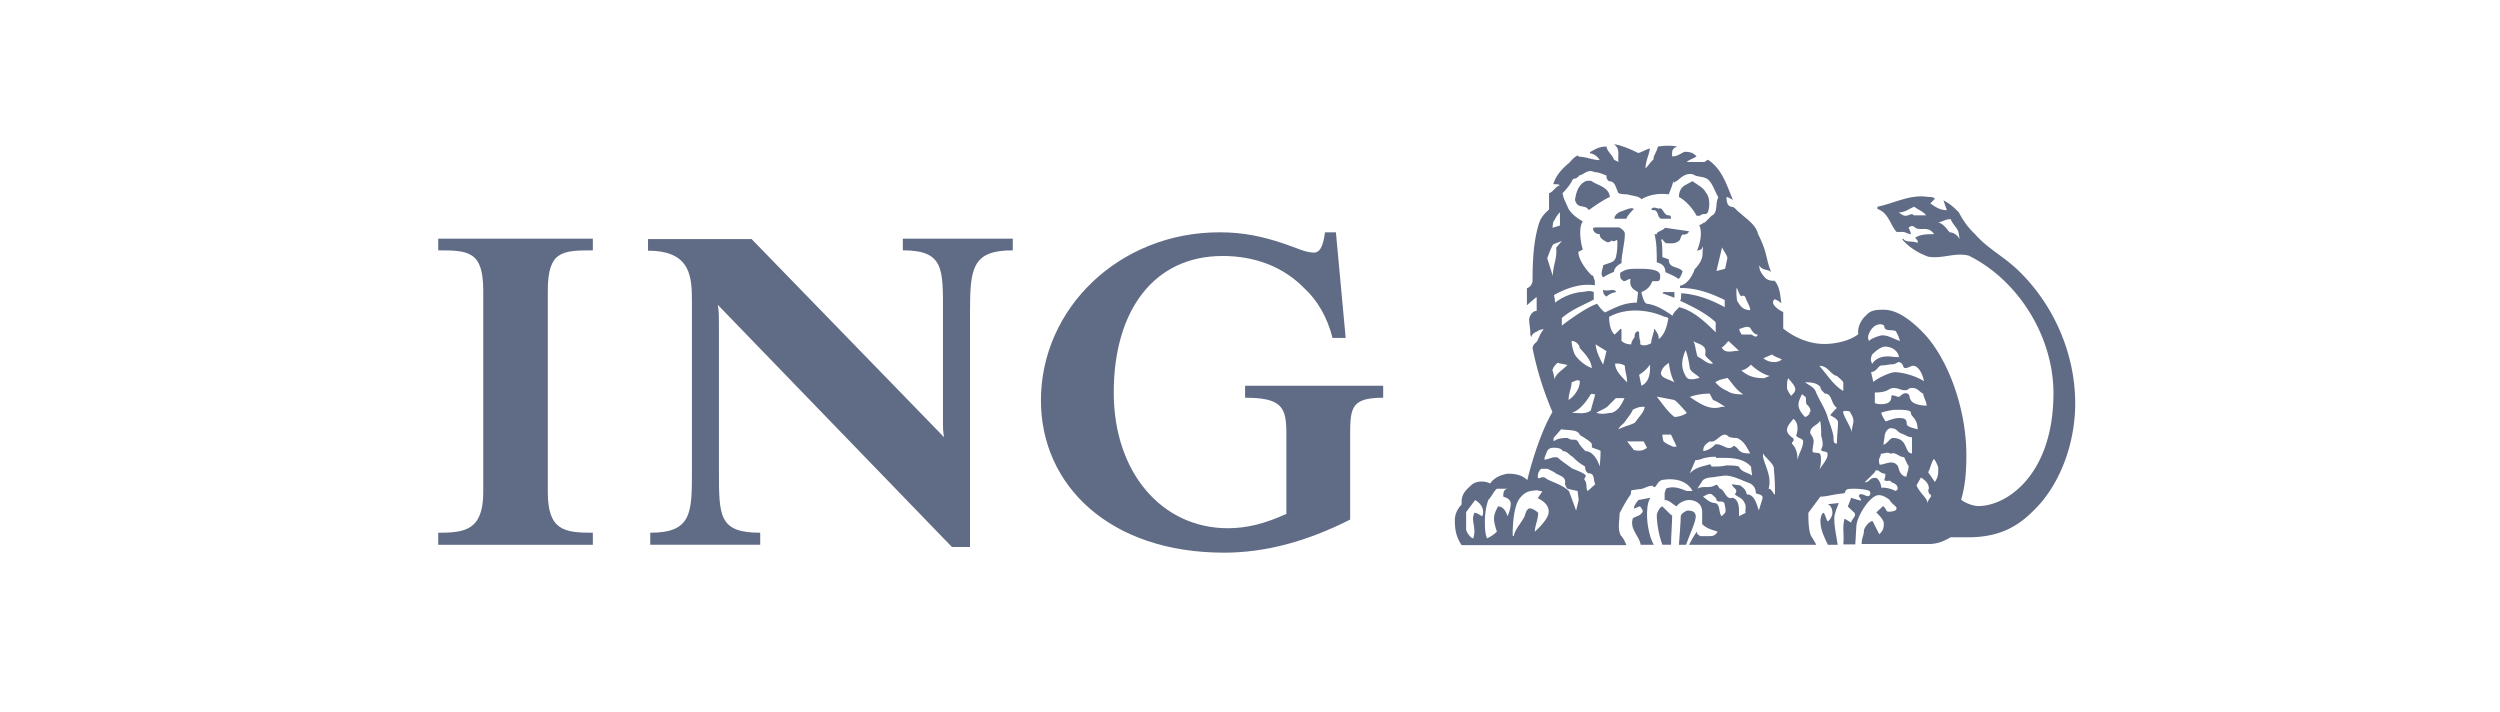 <?xml version="1.0" encoding="UTF-8"?>
<svg xmlns="http://www.w3.org/2000/svg" width="165" height="47" viewBox="0 0 165 47" fill="none">
  <path d="M89.11 29.13v5.162c-2.897 1.465-5.622 2.184-8.321 2.184-7.555 0-12.088-4.442-12.088-10.05 0-6.081 5.177-11.094 11.79-11.094 1.635 0 2.874.297 4.162.72.916.297 1.486.62 2.08.62.52 0 .644-.844.718-1.34h.719l.644 6.973h-.867c-.347-1.39-1.016-2.506-1.883-3.3-1.362-1.39-3.22-2.11-5.374-2.11-4.533 0-7.183 3.599-7.183 9.009 0 5.336 3.22 8.959 7.53 8.959 1.262 0 2.427-.298 3.863-.943v-5.311c0-1.712-.272-2.358-2.724-2.358v-.794h9.114v.794c-2.253 0-2.18.745-2.18 2.88zm-25.09-8.512v15.486h-1.189L47.376 20.12c.074.447.074.795.074 1.241v9.729c0 2.978 0 4.07 2.724 4.07v.794h-7.257v-.794c2.75 0 2.75-1.316 2.75-4.07V19.997c0-1.638 0-3.45-2.898-3.45v-.769h6.836l12.706 13.08c-.074-.373-.074-.572-.074-1.093v-7.147c0-2.88.074-4.095-2.65-4.095v-.77h7.257v.77c-2.675 0-2.824 1.166-2.824 4.095zM28.923 35.955v-.794c1.734 0 2.972-.149 2.972-2.68V19.203c0-2.606-.941-2.68-2.972-2.68v-.77h10.205v.77c-2.081 0-2.973.074-2.973 2.68v13.278c0 2.531 1.09 2.68 2.973 2.68v.794H28.923zM120.369 33.845c-.148 0-.223.373-.223.522 0 .645.298 1.166.496 1.588h.644c-.074-.571-.223-1.092-.223-1.737 0-.373.223-.795.297-1.018l-.718.075c.297.148.297.52.297.57 0 .224-.149.447-.297.571-.124-.124-.124-.347-.273-.57zM107.763 34.218c-.223.72.446 1.166.52 1.737h.867c-.371-.645-.446-1.663-.446-1.886 0-.373 0-.869.223-1.216l-.792.148c-.223.274-.298.422-.298.571l.372-.149c.074 0 .149.15.223.298-.099.348-.52.348-.669.497z" fill="#606B85"></path>
  <path d="M134.215 33.696c1.734-1.662 2.749-4.417 2.749-7.073 0-3.151-1.313-6.353-3.641-8.66-1.015-1.018-2.105-1.515-2.972-2.508a5.168 5.168 0 0 1-1.065-1.439c-.372-.372-.595-.57-1.016-.794.075.223.149.447.223.645h-.074c-.372 0-.718-.223-1.016-.447l.298-.297c-.075-.124-.298-.124-.446-.124-1.164-.199-2.229.421-3.344.645v.149c.718.223.867 1.092 1.263 1.514h.421c.149 0 .372.149.521.149 0-.15-.149-.422-.149-.422.149-.15.297-.15.446 0 .371.223.867-.15 1.238.421-.446 0-.867 0-1.238.224 0 .074.223.198.148.347-.371-.149-.792 0-.941-.273l-.074.05c.446.521 1.09.918 1.734 1.142.941.148 1.733-.298 2.65-.075 3.269 1.613 5.598 5.336 5.598 9.083 0 5.336-3.047 7.446-4.954 7.446-.372 0-.917-.224-1.139-.422.222-.745.346-1.613.346-2.929 0-3.077-1.213-6.427-2.898-8.14-.792-.794-1.659-1.464-2.551-1.464-.446 0-.867 0-1.164.372-.372.298-.594.869-.52 1.241-.57.447-1.511.645-2.254.645-.793 0-1.808-.298-2.7-1.017v-1.092c-.198-.075-.941-.521-.57-.844.223.074.372.199.446.273-.074-.472-.074-1.067-.446-1.49-.148 0-.371 0-.569-.148-.223-.223-.446-.496-.446-.869.223.373.57.224.793.447-.372-.869-.223-1.24-.867-2.506-.149-.646-.793-1.018-1.239-1.44-.223-.149-.297-.372-.545-.372-.297-.075-.297-.447-.297-.645.074 0 .297.124.421.198-.421-.993-.718-2.06-1.659-2.655l-.223.149h-1.164c.148-.15.445-.224.644-.373-.223-.223-.372-.297-.793-.297-.198.074-.471.297-.743.297h-.074c0-.223-.075-.52.346-.645-.421-.074-.792-.074-1.288 0-.074.372-.297.57-.297.869-.223.149-.297.372-.52.57 0-.446.223-.868.297-1.315-.297.075-.644.298-.792.298-.57-.298-1.313-.57-1.586-.57.446.297.223.793.298 1.165l-.298-.148c-.074-.298-.445-.521-.495-.869-.446 0-.718.149-1.09.372v.075c.223 0 .52.223.644.446-.495 0-.867-.223-1.387-.223 0 0 0-.074-.074-.074-.198.074-.396.297-.52.446-.52.447-.867.794-1.09 1.44.149 0 .371 0 .446.074-.297.075-.446.447-.719.521v1.068c-.222.223-.495.446-.644.868-.371 1.142-.445 2.432-.445 3.896-.075.298-.223.373-.372.447v1.117s.446-.397.644-.546v.918c-.297 0-.495.373-.495.571 0 .298.074.57.074.869 0 .149 0 .149.074.298 0-.15.149-.298.372-.373 0 0 .148-.149.446-.149-.223.224-.298.521-.446.794l-.223.224s-.074.149-.074.223c.297 1.49.718 2.805 1.312 4.22-.569.942-1.238 2.754-1.659 4.491-.372-.372-.867-.422-1.313-.422-.396.075-.842.224-1.14.646-.445-.224-1.015-.15-1.287.149-.595.52-.595.794-.595 1.24-.148.15-.445.522-.445 1.018 0 .645.074 1.092.445 1.663h10.874c-.075-.224-.223-.497-.372-.646-.223-.446-.074-1.017-.074-1.464.223-.422.446-.844.718-1.216.075-.223 0-.223.075-.298l.52-.074c.297 0 .495-.223.867-.223.223.297.223-.224.594-.373.793-.149 1.536 0 1.957.571 0 .075.074.075.074.149h-.371c-.397-.149-.892-.372-1.387-.149 0 .149-.075.149-.075.372v.373c.297 0 .52.273.793.421.124-.223.52-.422.817-.422.372 0 .867.2.867.795v.794c.297.298.644.372 1.016.496-.149.298-.372.298-.57.298h-.57c-.074-.074-.223-.074-.223-.298-.223.298-.371.596-.52.869h8.397c-.149-.298-.297-.496-.372-.645-.148-.447-.148-1.018-.148-1.465l.792-1.067c.421 0 .793-.149 1.585-.223.149-.224 0-.298.644-.298.496 0 .867.075 1.016.149.074.149.074.149 0 .298-.149.149-.421-.15-.644-.075-.149.15.074.224.074.373.149.124-.644-.15-.644-.15s-.148.423-.223.571c0 0 .298.298.446.422.149.224-.223.447-.223.646-.148-.075-.446-.298-.446-.224-.148.596 0 1.092-.074 1.663h.793l.074-1.24c.074-.72.941-2.011 1.461-2.011.298 0 .496.149.719.298.124.273.47.422.47.57 0 .15-.198.224-.545.224-.148 0-.148-.224-.346-.372l-.446.422s.495.446.495.72c0 .372-.074.496-.297.719l-.446-.869c-.223 0-.57.447-.57.646 0 .297-.148.446-.148.868h4.433c.496 0 .942-.149 1.437-.447h.867c1.932.05 3.319-.446 4.607-1.762zm-7.877-19.457c-.148-.223-.371 0-.52 0-.148 0-.223 0-.495-.223.421 0 .644-.223 1.015-.372.298.223.57.298.793.57h-.793v.025zm2.329 1.092c-.223-.297-.496-.645-.793-.645.223 0 .52-.223.867-.223.149.372.446.57.52.868l.074.447c-.173-.322-.47-.447-.668-.447zm-11.865 9.48-.371.15c-.793 0-1.164-.224-1.511-.521.297 0 .644-.373.644-.373.372.372.892.67 1.238.745zm-3.74-.818c-.371.074-.644-.298-1.015-.447-.149-.397-.149-.844-.297-1.042.297.223.941.223.792.868 0 .199.297.348.52.62zm0 2.407c.223.075.57.298.793.447h-.223c-.793.273-1.461-.224-2.105-.646.371-.148.867-.223 1.312-.223l.223.422zm.149-1.166c.297-.224.644-.224.793-.298.297.298.545.794 1.065 1.092-.298 0-.768 0-1.065-.224-.446-.198-.57-.347-.793-.57zm-.793 4.467c0-.224.149-.422.446-.571.446.149.793-.794 1.239-.298.223.075.421.075.545.075.495.223.644.645.866 1.017-.371 0-.643 0-.866-.372-.075 0-.199-.224-.273-.075-.371.298-.718-.223-1.164-.149-.223.224-.421.373-.793.447v-.074zm3.592-7.62c-.074.299-.372 0-.421 0h-.644c-.075-.148-.149-.223-.149-.372.297-.074.496-.223.718-.074.124.223.273.447.496.447zm-1.387-3.101c.148.297.148.446.297.57.297-.149.297.224.372.298.074.199.222.397.222.62-.445 0-.643-.223-.866-.62-.025-.198-.075-.496-.025-.868zm-.545 3.524.693.645c-.421 0-.916.223-1.139-.223.149-.05.297-.273.446-.422zm-.074-5.485c0 .075-.149.72-.149.72l-.57.149.372-1.564c.124.273.347.546.347.695zm-10.18-5.212c.123 0 .322-.074.396-.223.347-.075.57-.447 1.015-.223.298 0 .57.148.793.223 0 .149 0 .223.149.372.446 0 .446.422.644.794.223.075.421.075.569.075.446.124.793.124.942.323.569-.323 1.164-.398 1.808-.323.074-.223.223-.521.297-.869.074.224.074 0 .223 0 .272-.223.594-.57 1.09-.447.297.224.792.075 1.089.447.223.273.372.72.57 1.067-.223.422 0 1.018-.446 1.216l-.446.447c-.148 0-.148.15-.371.15.223.495.074 1.215-.149 1.711.149-.05.372-.05.372-.273.074.075 0 .199 0 .273v.199c0 .372-.223.72-.52 1.018-.149.446-.496 1.017-.966 1.091v.15c1.04 0 1.932.297 2.947.794v.471c-.867-.471-1.808-.844-2.873-.918 0 .223 0 .422-.074.496.842.397 1.634.77 2.353 1.415v.67c-.719-.72-1.536-1.464-2.428-1.663-.074.149-.346.298-.421.57-.52-.371-1.089-.719-1.684-.793-.223 0-.371-.77-.371-.77.371-.149.594-.372.718-.72h.297c.223 0 .223-.148.223-.372 0-.446-.941-.446-1.387-.446-.52 0-.867 0-1.164.223-.149 0-.074.223-.074.372 0 .075.222.224.222.224.149 0 .298-.15.446-.15-.074.447.075.646.496.87l-.075.694c-.867 0-1.461.348-2.105.646-.223-.15-.372-.373-.52-.571-.867.298-2.328 1.44-2.328 1.44v-.497c.644-.571 1.461-.869 2.105-1.216v-.497c-.297-.149-.57 0-.867 0a3.534 3.534 0 0 0-1.684.695c0-.198-.075-.496-.075-.496.793-.447 1.759-.794 2.7-.645v-.298c-.074-.149-.074-.372-.223-.372-.446-.447-.867-1.092-.867-1.54l.298-.148c-.149-.422-.298-1.489 0-1.861-.421-.224-.818-.571-.966-.869-.149-.372-.298-.57-.372-.993.347-.372.471-.52.694-.943zm6.687 13.427c-.371-.224-1.015-.298-.867-.72.149-.372.372-.447.496-.57.074.495.148.868.371 1.29zm-4.483-2.06-.223.893c-.223-.422-.446-.844-.495-1.34l.718.447zm-.966 1.117c-.446-.15-.941-.571-1.139-.919a2.537 2.537 0 0 1-.198-.868c.272 0 .47.223.52.372v.074c.396.447.743.77.817 1.34zm-.793.868c0 .298-.123.645-.47 1.018-.074.074-.273.223-.273.223 0-.447.199-.794.199-1.166.222-.075.421-.224.544-.075zm.719.869c.074-.075.148 0 .297 0l-.297 1.067c-.372.273-.867.149-1.263.149.544-.149.99-.77 1.263-1.216zm-2.477-11.367c.149-.223.223-.446.446-.645v.869l-.496.149.05-.373zm0 1.465.57-.224-.372.447c.074.695-.223 1.216-.223 1.861l-.371-1.166c.123-.298.198-.571.396-.918zm-.05 8.313c.075-.297.298-.446.347-.496.223.075.372.075.644.149-.371.372-.718.521-.867.943 0-.223-.074-.447-.124-.596zm-4.631 9.63c-.075 0-.298-.224-.52-.224-.199.447 0 .72 0 1.241 0 .224-.075.447-.075.447-.124 0-.396-.298-.47-.57v-1.167l.594-.794c.47.273.62.694.47 1.067zm1.66 0c-.075-.298-.273-.646-.62-.646-.297.571-.372.795-.074 1.663-.223.224-.372.298-.644.447-.149-.298-.149-.794-.149-1.092 0-.521.074-1.018.223-1.44.223-.223.371-.595.57-.744h.767c-.346 0-.346.298-.346.521.198.075.495.15.495.497-.025.273-.099.57-.223.794zm1.807 1.017c0-.372.223-.794.223-1.24 0 0-.297-.298-.594-.298-.223.148-.223.297-.298.52-.222.447-.644.87-.718 1.316-.074 0-.074-.074-.074-.074 0-.72.074-1.961.495-2.457.372-.447.644-.447 1.09-.497l.372.075-.298.447c.298.148.719.421.719.868.024.546-.917 1.34-.917 1.34zm2.725-1.39-.471-1.29c-.594-.521-1.238-.596-1.61-.893-.297-.075-.297.148-.446 0 0-.15 0-.373.223-.571h.421l.446.223c.223.223.718.223.718.645 0 .075-.074.15.149.447l.669.149.074.596-.173.694zm.768-1.29c-.149-.149 0-.521-.223-.745 0-.149.148-.223.074-.297-.074-.15-.892-.447-.892-.447-.272-.224-.644-.447-.941-.72-.297-.074-.495.075-.867.15v-.15c.149-.298.149-.645.57-.645.223 0 .495 0 .644.223.297 0 .446.298.644.373.322.347.619.52.817.645 0 .223.075.372.223.447.446 0 .297.421.446.72l-.495.446zm.792-1.613c-.148-.497-.495-1.018-.941-1.018-.223-.223-.421-.447-.495-.645-.199-.223-.397 0-.669-.223-.297 0-.644 0-.941.223v-.223l.495-.571c.52.074 1.115 0 1.238.372.372.224.719.447.793.596v.223c.149.075.446.149.57.223.025.174-.05 1.043-.05 1.043zm.793-3.55c-.223 0-.595.15-1.016 0 .223-.148.446-.198.719-.396l.569-.571h.57c-.198.422-.396.819-.842.968zm.223-3.25c.223 0 .446 0 .644.149 0 .372.148.67.148 1.092-.421-.422-.792-.795-.792-1.241zm.223 4.343c.074-.223.272-.298.421-.496.148-.224.446-.571.52-.795.371-.198.52-.198.792-.198-.074.397-.297.546-.644 1.042-.222.149-.668.224-1.089.447zm1.015 1.365-.446-.571h1.09l.223.422c-.297.223-.52.223-.867.149zm.496-4.244-.149-.72c.223-.149.446-.297.718-.67.025.521-.049 1.167-.569 1.39zm.866-3.748c-.074 0 0 .224-.074.224 0 .149-.148.447-.148.72-.149.074-.446.223-.719.074v-.223c-.074-.15-.074-.447-.074-.571l-.074-.075c-.223.075-.223.224-.223.373-.075.149-.223.297-.223.496-.297 0-.446-.074-.644-.223v-.646c0-.149 0-.149-.074-.149l-.372.373c-.297-.224-.372-.794-.372-1.167 1.165-.645 2.601-.446 3.493-.074.148.074.297.074.421.149-.074.447-.223 1.092-.644 1.39.025-.298-.124-.447-.273-.67zm1.313 7.793c-.074 0-.569-.223-.718-.372-.074-.223-.074-.447-.074-.447h.569l.372.794h-.149v.025zm0-1.985c-.446-.348-.718-.77-1.164-1.34l1.164.223c.223.149.619.62.818.844-.149.149-.545.273-.818.273zm.743-2.705c-.396-.67-.198-1.241 0-1.713.149.422.223.844.273 1.192.074.297.52.446.644.645-.273.074-.768.223-.917-.124zm.273 6.427.371-.868c.297 0 .52-.149.644-.149.297-.075.52-.075.719-.075v.075c.792 0 1.709-.075 2.303.57l.074.596c-.297-.223-.718-.223-.867-.595-.272-.075-.47-.075-.842-.075-.297.075-.644.075-.941.075-.074 0 0-.075-.149-.15-.421.15-.866.15-1.312.596zm2.328 2.606-.223.224c-.223-.224-.074-.794-.446-.869-.371 0-.644-.347-.792-.422l.297-.149s.148-.074.297 0c.149.15.297.224.297.373.149.198.372 0 .52.198.05.223.124.496.05.645zm2.229-.149c-.148-.446-.297-1.067-.792-1.067-.075-.297-.149-.372-.446-.595l-.545-.075c.074.298.47.298.198.67.272.224.495.224.644.571.149.223 0 .521.074.645l-.446.224c0-.373.075-1.068-.421-1.216-.421.148-.495-.447-.792-.596-.149 0-.149-.372-.372-.223-.371.223-.792 0-1.164.223l.372-.57c.297-.224.569-.15.867-.224l.569-.075c.57 0 1.065.298 1.635.497.297.149.421.372.421.67.149.074.446.074.446.298-.025.148-.174.57-.248.843zm1.016-1.067c-.149-.223-.223-.372-.372-.372.223-.794-.223-1.464-.371-2.11v-.223c.223.372.792.72.718 1.092.074.645.074 1.241.074 1.613h-.049zm-.719-8.984.57-.248c.223.174.52.248.644.323-.198.223-.793.273-1.214-.075zm4.855 1.167c.149.149.297.223.421.422v.57c-.644-.372-1.015-1.017-1.585-1.662.594 0 .743.595 1.164.67zm-3.22.149c.198.223.471.52.471.72 0 .223-.149.297-.273.446 0 0-.272-.372-.272-.521 0-.298 0-.447.074-.645zm.619 5.41c0-.447-.074-.794-.371-1.092 0-.149.198-.149.074-.372 0 0-.396-.224-.396-.521 0-.298.272-.522.396-.72 0-.075.297.149.297.57 0 .075 0 .298-.074.447-.074.224.446.224.446.447 0 .422-.297.794-.372 1.24zm.793-3.127c0 .149-.223.273-.297.273 0 0-.372-.348-.421-.695-.075-.298.223-.794.223-.794.074 0 .148.149.222.149.075.074 0 .297.075.496.198.174.347.422.198.57zm.644 3.772c.149-.372.149-1.092 0-1.092-.149-.074-.446 0-.446-.149 0-.223.074-.496.074-.645 0-.298-.223-.447-.223-.57 0-.447.521-.497.644-.795.075.298.075.57.075.943 0 .149.223.596 0 .943 0 .224.421.075.421.298.049.347-.396.77-.545 1.067zm1.164-1.737c-.223 0-.223-.149-.223-.447-.074-.447-.223-.794-.371-1.24-.149-.572-.496-1.043-.793-1.713-.074-.298-.446-.447-.718-.645.371 0 .718 0 1.015.297 0 .15.075.224.297.447.496 0 .372.645.793.943-.223.199-.297.323-.446.472.223.149.446.223.52.447 0 .421-.074.918-.074 1.439zm1.016-.72c-.149-.447-.446-.868-.595-1.29 0-.075-.074-.075.074-.15.075 0 .372 0 .372.075.074.15.223.348.223.571 0 .273-.149.496-.074.794zm3.864-2.159c-.149-.149 0-.447-.372-.447-.149 0-.372.224-.372.224-.123.074-.544-.224-.544 0 0 .372-.273.496-.644.496-.149 0-.298 0-.446-.074v-.695c.941 0 .867-.298 1.263-.298.272 0 .471.149.693.149.372 0 .149-.15.521-.15.371 0 .495.299.718.373 0 .223.223.521.223.794-.471 0-.966-.149-1.04-.372zm.445 1.936c-.223-.075-.718-.15-.718-.372 0-.298-.149-.373-.495-.373-.273 0-.471.075-.892.224 0 0-.223-.298-.297-.571.148-.075.718-.199.966-.199.495 0 .991 0 .991.199 0 .273.445.347.445 1.092zm-.817-4.045c.223 0 .372-.15.52-.15.372 0 .644.596.718 1.018-.569-.372-1.461-.595-1.932-.595-.272 0-1.114.372-1.411.645l-.149-.645c.446-.075.446-.447.718-.447.223 0 .496-.075.694-.075.198 0 .347-.149.396-.149.372.05.248.398.446.398zm-2.18-.894c.223-.223.57-.521.867-.521.496 0 .892.372.892.695-.396 0-.471-.05-.743-.05-.372 0-.793.124-1.016.497-.148-.298-.074-.447 0-.62zm.223-1.91c.297-.15.446-.075.57 0 0 .446.495.223.768.371.124.224.198.373.272.646-.47-.15-.743-.373-1.164-.373-.149 0-.793.224-.867.373-.223-.273.124-.869.421-1.018zm1.338 10.919c-.347-.149-.545-.223-.966-.223 0-.298-.223-.646-.372-.646-.446 0-.371.298-.718.298l.644-.645c.074-.149.074-.149.223-.149.223.149.297.223.495.223 0 .15 0 .224-.074.422.223.15.347-.074.495.15.198.074.397.148.397.446l-.124.124zm.693-.943c-.495-.075-.495-.645-.569-.72-.347-.447-.818-.074-1.189-.074-.149-.447.074-.447.074-.72.223 0 .446-.149.644 0 .347-.149.545.223.892.223.074.15.223.521.297.571 0 .273-.074.348-.149.72zm.372-1.539c-.52 0-.223-1.017-1.263-1.017-.199 0-.347.372-.62.446 0-.074.075-.52.075-.52 0-.15.074-.447.346-.572.545 0 .397.224.818.373.223.074.371.223.644.223v1.067zm1.015 3.276c0-.347-.446-.57-.718-1.166l.297-.521c.223.148.52.372.52.72 0 0-.074.148 0 .297 0 .075.149.075.149.223-.173.248-.173.248-.248.447zm.496-1.39-.446-.645c.148-.223.148-.496.371-.869.075 0 .298.497.298.571 0 .447 0 .596-.223.943z" fill="#606B85"></path>
  <path d="M109.719 33.423c-.148 0-.371.422-.371.571 0 .57.148 1.39.371 1.96h.57c0-.645.074-1.39.074-1.96-.074 0 .074.149-.644-.57zM111.403 33.697c-.149 0-.471.223-.471.372 0 .298-.123 1.886-.123 1.886h.47c.223-.645.644-1.514.644-1.886-.025-.298-.248-.372-.52-.372zM111.973 14.24h.223c.223-.223.371 0 .52-.223.148-.373.148-1.018-.149-1.34-.148-.298-.495-.447-.867-.72l-.495.273c-.273.149-.396.446-.396.769.445.223.941.794 1.164 1.24zM107.836 13.793c-.149-.15-.57.074-.793.148-.297.075-.495.298-.495.497h.792c.05-.199.347-.497.496-.646zM105.805 19.129c0 .149 0 .298.223.447.223-.224.569-.298.644-.298-.149-.298-.521 0-.867-.15zM109.125 13.867c.371 0 .223.497.52.571h.644c0-.223-.074-.223-.149-.223-.371 0-.371-.57-.644-.447-.148 0-.297-.149-.495 0 0 .1 0 .1.124.1zM109.719 19.352l.792.297v-.372h-.718l-.074.075zM105.136 15.034c0 .297.223.421.446.421 0 .298.222.348.297.422.223.15.297.15.495 0 .223.15.297-.124.372 0 0 .447 0 .646-.075.993-.074.521-.495.447-.866.645 0 .224-.223.571 0 .794.222-.148.371-.223.718-.372 0-.223.223-.447.495-.57 0-.646.223-1.266.223-1.936 0-.15-.149-.298-.371-.422h-1.586c0 .025-.148.025-.148.025zM104.865 13.867c.297-.223 1.015-.72 1.387-.868-.075-.695-.867-.77-1.239-1.067h-.297c-.57.223-.693.794-.768 1.265.198.67.619.224.917.67zM109.347 15.455h-.149c.149.57.149 1.191.149 1.861.297.075.57.224.57.646.297.148.569.223.866.446.124-.074.199-.298.273-.496-.273-.372-.917-.149-.917-.794l-.421-.15c0-.421 0-.843-.074-1.14l.074-.05c0 .05.075.124.223.272.298 0 .57.075.867-.148.124-.075.124-.422.273-.422.124 0 .272 0 .346-.15 0 0 .149 0 0-.074l-1.535-.223c-.174.223-.545.223-.545.422z" fill="#606B85"></path>
</svg>
